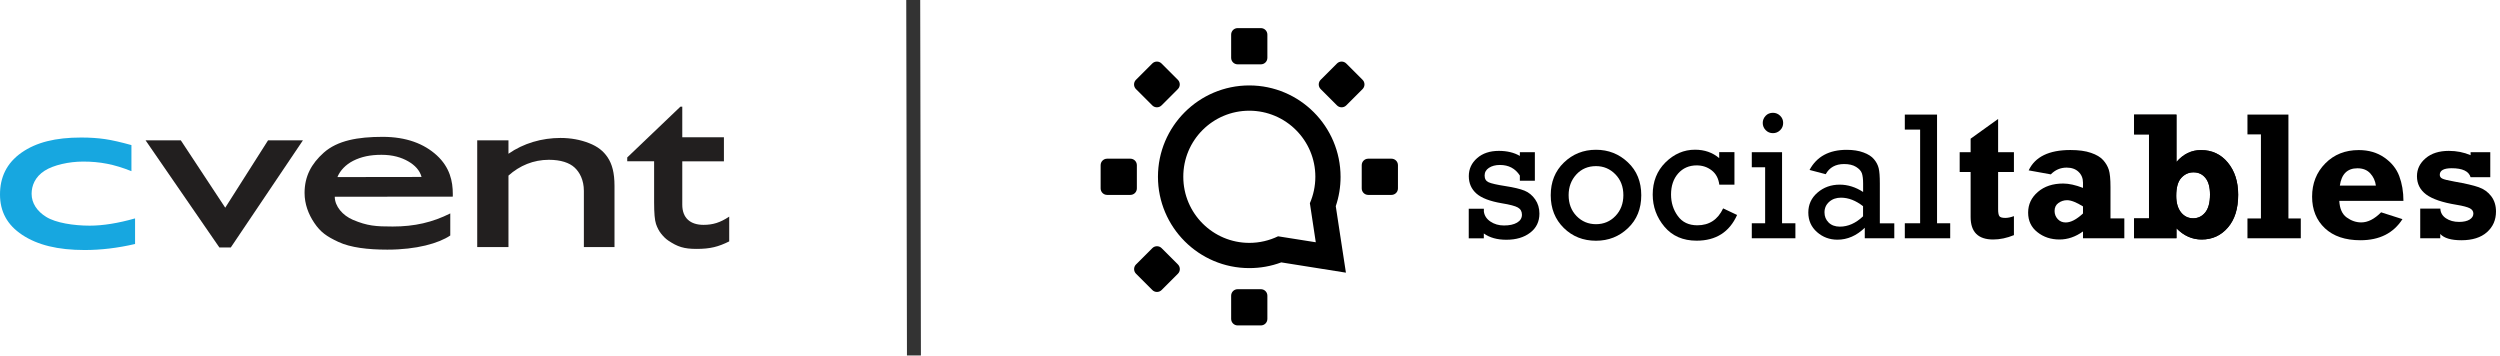 <svg enable-background="new 0 0 406.47 57.86" viewBox="0 0 406.47 57.86" xmlns="http://www.w3.org/2000/svg" xmlns:xlink="http://www.w3.org/1999/xlink"><defs><clipPath id="a"><path d="m163.48-67.94h257.81v193.36h-257.81z"/></clipPath><clipPath id="b" clip-path="url(#a)"><path d="m238.8 38.74v-4.8h2.46v.46c.09.66.44 1.2 1.06 1.62s1.36.64 2.2.64c.89 0 1.6-.15 2.13-.46s.8-.74.8-1.29c0-.53-.22-.92-.66-1.17s-1.31-.48-2.61-.69c-1.93-.33-3.3-.85-4.13-1.58-.82-.73-1.24-1.67-1.24-2.83 0-1.17.45-2.14 1.35-2.93s2.08-1.18 3.54-1.18c1.32 0 2.46.27 3.41.82v-.6h2.44v4.64h-2.44v-.85c-.74-1.15-1.82-1.72-3.24-1.72-.72 0-1.32.16-1.79.47s-.7.73-.7 1.25c0 .53.21.89.64 1.09s1.35.41 2.77.63c1.36.21 2.39.46 3.08.74s1.27.76 1.73 1.42.69 1.43.69 2.31c0 1.3-.5 2.34-1.5 3.1-1 .77-2.29 1.15-3.88 1.15-1.49 0-2.71-.34-3.66-1.02v.79h-2.45"/></clipPath><clipPath id="c"><path d="m163.48-67.94h257.81v193.36h-257.81z"/></clipPath><clipPath id="d" clip-path="url(#c)"><path d="m255.04 31.73c0 1.38.43 2.51 1.29 3.4.86.88 1.92 1.32 3.16 1.32 1.26 0 2.32-.45 3.17-1.34s1.28-2.02 1.28-3.38c0-1.37-.43-2.5-1.3-3.39s-1.92-1.33-3.15-1.33c-1.29 0-2.36.45-3.2 1.36-.83.91-1.25 2.03-1.25 3.36zm-2.91.01c0-2.16.71-3.93 2.14-5.31s3.17-2.08 5.22-2.08c2.01 0 3.75.68 5.19 2.05 1.45 1.36 2.17 3.15 2.17 5.34 0 2.2-.72 3.98-2.16 5.35s-3.17 2.05-5.2 2.05c-2.08 0-3.83-.69-5.24-2.08s-2.12-3.16-2.12-5.32z"/></clipPath><clipPath id="e"><path d="m163.48-67.94h257.81v193.36h-257.81z"/></clipPath><clipPath id="f" clip-path="url(#e)"><path d="m282 24.74v5.29h-2.46c-.13-1.01-.54-1.79-1.24-2.33s-1.51-.81-2.44-.81c-1.23 0-2.24.44-3.01 1.31s-1.16 2.02-1.16 3.43c0 1.32.37 2.49 1.1 3.49.73 1.01 1.79 1.51 3.18 1.51 1.93 0 3.33-.92 4.19-2.75l2.27 1.07c-1.25 2.79-3.45 4.18-6.58 4.18-2.22 0-3.96-.76-5.23-2.27s-1.91-3.26-1.91-5.23c0-2.11.69-3.85 2.08-5.23 1.39-1.37 2.99-2.06 4.8-2.06 1.55 0 2.86.46 3.93 1.37v-.98h2.48"/></clipPath><clipPath id="g"><path d="m163.48-67.94h257.81v193.36h-257.81z"/></clipPath><clipPath id="h" clip-path="url(#g)"><path d="m286.6 19.99c0-.44.16-.83.47-1.16s.71-.49 1.19-.49c.45 0 .84.16 1.17.48s.49.71.49 1.17-.16.86-.49 1.18-.72.48-1.17.48c-.46 0-.86-.16-1.18-.49s-.48-.72-.48-1.17zm.39 16.31v-9.11h-2.17v-2.44h4.92v11.55h2.17v2.44h-7.09v-2.44z"/></clipPath><clipPath id="i"><path d="m163.48-67.94h257.81v193.36h-257.81z"/></clipPath><clipPath id="j" clip-path="url(#i)"><path d="m302.92 33.53c-1.19-.93-2.39-1.39-3.6-1.39-.76 0-1.4.22-1.91.67s-.77 1.02-.77 1.72c0 .66.22 1.2.67 1.65.45.44 1.06.67 1.83.67 1.33 0 2.59-.56 3.77-1.68v-1.64zm5.07 2.77v2.44h-4.8v-1.71c-1.33 1.29-2.82 1.94-4.45 1.94-1.27 0-2.38-.41-3.32-1.24s-1.41-1.89-1.41-3.18c0-1.3.5-2.38 1.5-3.24s2.2-1.29 3.61-1.29c1.31 0 2.58.4 3.8 1.19v-1.39c0-.71-.07-1.26-.2-1.65-.14-.39-.45-.73-.95-1.04s-1.14-.46-1.94-.46c-1.38 0-2.38.55-2.99 1.65l-2.63-.69c1.17-2.18 3.18-3.27 6.04-3.27 1.05 0 1.96.14 2.73.43.77.28 1.34.65 1.71 1.1.38.45.63.93.76 1.45s.19 1.35.19 2.49v6.48h2.35z"/></clipPath><clipPath id="k"><path d="m163.48-67.94h257.81v193.36h-257.81z"/></clipPath><clipPath id="l" clip-path="url(#k)"><path d="m312.19 36.3v-15.23h-2.49v-2.44h5.24v17.67h2.14v2.44h-7.38v-2.44z"/></clipPath><clipPath id="m"><path d="m163.48-67.94h257.81v193.36h-257.81z"/></clipPath><clipPath id="n" clip-path="url(#m)"><path d="m318.62 27.97v-3.22h1.78v-2.2l4.47-3.21v5.41h2.57v3.22h-2.57v6.07c0 .55.07.92.21 1.11s.46.28.96.28c.41 0 .88-.1 1.4-.29v3.09c-1.15.47-2.27.71-3.37.71-2.45 0-3.67-1.22-3.67-3.65v-7.33h-1.78"/></clipPath><clipPath id="o"><path d="m163.48-67.94h257.81v193.36h-257.81z"/></clipPath><clipPath id="p" clip-path="url(#o)"><path d="m338.67 33.56c-1.08-.67-1.94-1.01-2.59-1.01-.51 0-.98.15-1.4.45s-.63.73-.63 1.3c0 .51.17.95.51 1.32s.77.55 1.3.55c.83 0 1.76-.49 2.81-1.46zm6.72 1.96v3.22h-6.72v-1.11c-1.21.87-2.48 1.31-3.82 1.31-1.39 0-2.59-.39-3.59-1.19-1.01-.79-1.51-1.85-1.51-3.18 0-1.34.53-2.46 1.59-3.37s2.43-1.36 4.11-1.36c.93 0 2.01.24 3.22.71v-.85c0-.71-.24-1.3-.72-1.76s-1.13-.69-1.94-.69c-1 0-1.86.37-2.57 1.1l-3.6-.65c1.04-2.21 3.3-3.31 6.78-3.31 1.35 0 2.47.15 3.35.46.89.3 1.55.7 1.98 1.18s.74 1.01.92 1.58.27 1.51.27 2.8v5.1h2.25z"/></clipPath><clipPath id="q"><path d="m163.48-67.94h257.81v193.36h-257.81z"/></clipPath><clipPath id="r" clip-path="url(#q)"><use xlink:href="#O"/></clipPath><clipPath id="s"><path d="m163.48-67.94h257.81v193.36h-257.81z"/></clipPath><clipPath id="t" clip-path="url(#s)"><path d="m365.41 38.74v-3.22h2.19v-13.67h-2.19v-3.22h6.66v16.89h2.01v3.22z"/></clipPath><clipPath id="u"><path d="m163.48-67.94h257.81v193.36h-257.81z"/></clipPath><clipPath id="v" clip-path="url(#u)"><path d="m386.29 30.18c-.1-.78-.41-1.45-.92-2s-1.2-.82-2.08-.82c-1.64 0-2.59.94-2.86 2.82zm.85 4.34 3.47 1.11c-1.46 2.28-3.73 3.43-6.83 3.43-2.47 0-4.39-.65-5.78-1.95-1.38-1.3-2.08-3.01-2.08-5.13 0-2.16.71-3.96 2.14-5.41s3.24-2.17 5.45-2.17c1.6 0 2.98.4 4.15 1.21s1.98 1.82 2.43 3.02.68 2.55.68 4.03h-10.43c.07 1.27.47 2.17 1.21 2.7s1.52.8 2.34.8c1.08.01 2.16-.54 3.25-1.64z"/></clipPath><clipPath id="w"><path d="m163.48-67.94h257.81v193.36h-257.81z"/></clipPath><clipPath id="x" clip-path="url(#w)"><path d="m393.5 38.74v-4.82h3.27c.03.66.33 1.18.91 1.57s1.29.59 2.14.59c.73 0 1.3-.13 1.71-.38.41-.26.61-.58.61-.98 0-.37-.19-.65-.56-.85-.38-.2-1.11-.4-2.21-.58-2.27-.37-3.9-.93-4.9-1.67-1-.75-1.5-1.74-1.5-2.97 0-1.16.47-2.13 1.42-2.93.94-.8 2.2-1.19 3.76-1.19 1.26 0 2.44.23 3.54.7v-.48h3.2v4.06h-3.2c-.29-.97-1.31-1.46-3.07-1.46-1.29 0-1.94.36-1.94 1.07 0 .27.13.48.4.61.26.14.94.31 2.03.5 1.73.3 3.02.6 3.88.9s1.54.79 2.06 1.48.77 1.52.77 2.48c0 1.37-.49 2.49-1.47 3.36s-2.36 1.31-4.16 1.31c-1.67 0-2.81-.34-3.43-1.02v.7z"/></clipPath><clipPath id="y"><path d="m163.48-67.94h257.81v193.36h-257.81z"/></clipPath><clipPath id="z" clip-path="url(#y)"><path d="m203.12 13.89c-8.19 0-14.85 6.66-14.85 14.85s6.66 14.85 14.85 14.85c1.8 0 3.54-.31 5.2-.93 1.28.2 3.4.54 4.97.79l5.54.88-.85-5.55c-.24-1.6-.6-3.94-.8-5.26.52-1.53.78-3.13.78-4.76 0-8.21-6.66-14.87-14.84-14.87zm0 4.11c5.93 0 10.74 4.81 10.74 10.74 0 1.53-.32 2.98-.89 4.3-.01.01.96 6.35.96 6.35s-6.12-.97-6.13-.97c-1.41.68-3 1.07-4.67 1.07-5.93 0-10.74-4.81-10.74-10.74-.02-5.94 4.79-10.75 10.73-10.75z"/></clipPath><clipPath id="A"><path d="m163.48-67.94h257.81v193.36h-257.81z"/></clipPath><clipPath id="B" clip-path="url(#A)"><path d="m200.17 5.63c0-.59.47-1.06 1.06-1.06h3.77c.59 0 1.06.47 1.06 1.06v3.77c0 .59-.47 1.06-1.06 1.06h-3.77c-.59 0-1.06-.47-1.06-1.06z"/></clipPath><clipPath id="C"><path d="m163.48-67.94h257.81v193.36h-257.81z"/></clipPath><clipPath id="D" clip-path="url(#C)"><path d="m217.38 10.32c.41-.41 1.09-.41 1.5 0l2.66 2.66c.41.41.41 1.09 0 1.5l-2.66 2.66c-.41.41-1.09.41-1.5 0l-2.66-2.66c-.41-.41-.41-1.09 0-1.5z"/></clipPath><clipPath id="E"><path d="m163.48-67.94h257.81v193.36h-257.81z"/></clipPath><clipPath id="F" clip-path="url(#E)"><path d="m226.23 25.8c.59 0 1.06.47 1.06 1.06v3.77c0 .59-.47 1.06-1.06 1.06h-3.77c-.59 0-1.06-.47-1.06-1.06v-3.77c0-.59.47-1.06 1.06-1.06z"/></clipPath><clipPath id="G"><path d="m163.48-67.94h257.81v193.36h-257.81z"/></clipPath><clipPath id="H" clip-path="url(#G)"><path d="m206.06 51.85c0 .59-.47 1.06-1.06 1.06h-3.77c-.59 0-1.06-.47-1.06-1.06v-3.77c0-.59.47-1.06 1.06-1.06h3.77c.59 0 1.06.47 1.06 1.06z"/></clipPath><clipPath id="I"><path d="m163.48-67.94h257.81v193.36h-257.81z"/></clipPath><clipPath id="J" clip-path="url(#I)"><path d="m188.86 47.16c-.41.41-1.09.41-1.5 0l-2.66-2.66c-.41-.41-.41-1.09 0-1.5l2.66-2.66c.41-.41 1.09-.41 1.5 0l2.66 2.66c.41.41.41 1.09 0 1.5z"/></clipPath><clipPath id="K"><path d="m163.48-67.94h257.81v193.36h-257.81z"/></clipPath><clipPath id="L" clip-path="url(#K)"><path d="m180.01 31.69c-.59 0-1.06-.47-1.06-1.06v-3.77c0-.59.47-1.06 1.06-1.06h3.77c.59 0 1.06.47 1.06 1.06v3.77c0 .59-.47 1.06-1.06 1.06z"/></clipPath><clipPath id="M"><path d="m163.48-67.94h257.81v193.36h-257.81z"/></clipPath><clipPath id="N" clip-path="url(#M)"><path d="m184.69 14.48c-.41-.41-.41-1.09 0-1.5l2.66-2.66c.41-.41 1.09-.41 1.5 0l2.66 2.66c.41.41.41 1.09 0 1.5l-2.66 2.66c-.41.41-1.09.41-1.5 0z"/></clipPath><path id="O" d="m359.32 31.63c0-1.2-.25-2.1-.74-2.7-.49-.61-1.14-.91-1.95-.91-.77 0-1.43.3-1.98.9s-.82 1.57-.82 2.92c0 1.14.26 2.03.77 2.68.52.65 1.18.97 1.99.97.78 0 1.43-.31 1.95-.94.52-.64.78-1.61.78-2.92zm-5.45-13v7.7c1.12-1.29 2.44-1.93 3.98-1.93 1.79 0 3.25.68 4.37 2.04s1.68 3.1 1.68 5.22c0 2.27-.56 4.05-1.68 5.34-1.12 1.3-2.54 1.94-4.26 1.94-1.54 0-2.91-.61-4.09-1.82v1.61h-6.9v-3.22h2.43v-13.66h-2.43v-3.22z"/></defs><path d="m43.58 22.82h5.67l-11.73 17.42h-1.85l-12-17.42h5.73l7.22 10.95z" fill="#221f1f"/><path d="m54.86 28.79 13.68-.02c-.28-1.06-1.07-1.91-2.17-2.54s-2.48-1.06-4.34-1.06-3.29.31-4.62.98c-1.19.61-2.12 1.57-2.55 2.64zm18.75 3.18-19.18.02c0 1.54 1.28 3.04 2.95 3.75 2.36 1 3.75 1.09 6.47 1.09 3.57 0 6.47-.68 9.36-2.13v3.59c-1.89 1.27-5.47 2.3-10.23 2.3-3.19 0-5.99-.34-7.95-1.25-1.93-.9-2.92-1.6-3.93-3.1-.96-1.42-1.58-3.07-1.58-4.87 0-2.7 1.1-4.74 3.11-6.54 2.25-2 5.58-2.58 9.58-2.58 3.85 0 6.73 1.11 8.81 3.01 2.14 1.97 2.6 4.24 2.6 6.26v.45z" fill="#221f1f"/><path d="m82.67 22.82v2.18c2.44-1.71 5.44-2.57 8.45-2.57 1.67 0 3.22.28 4.65.84s2.33 1.29 3.02 2.31c.73 1.09 1.12 2.52 1.12 4.64v9.95h-4.98v-9.13c0-1.78-.69-3.05-1.52-3.81s-2.22-1.25-4.17-1.25c-2.5 0-4.76.94-6.57 2.57v11.62h-5.08v-17.35z" fill="#221f1f"/><path d="m101.98 25.6 8.65-8.26h.3v4.98h6.77v3.91h-6.77v7.05c0 2.19 1.33 3.28 3.45 3.28 1.52 0 2.71-.36 4.18-1.34v4.03c-1.76.87-3.06 1.22-5.31 1.22-2.05 0-3.08-.34-4.59-1.35-.47-.31-.87-.75-1.18-1.14-.31-.38-.61-.94-.82-1.56s-.31-1.79-.31-3.52v-6.68h-4.37z" fill="#221f1f"/><path d="m21.96 35.51v4.16c-2.79.65-5.53.98-8.19.98-4.4 0-7.66-.82-10.14-2.45-2.49-1.64-3.63-3.84-3.63-6.58 0-2.77 1.06-5.09 3.48-6.79s5.55-2.47 9.72-2.47c1.45 0 2.75.09 3.9.26s2.58.5 4.27.97v4.24c-2.82-1.13-5.13-1.56-7.85-1.56-2.33 0-4.82.57-6.25 1.48-1.59 1.01-2.13 2.46-2.13 3.76 0 1.53.89 2.84 2.36 3.75 1.56.98 4.49 1.43 7.08 1.43 2.14 0 4.6-.39 7.38-1.18z" fill="#17a7e0"/><path d="m147.39 0h2.27v57.86h-2.27z" fill="#333" transform="matrix(1 -.002 .002 1 -.045 .234)"/><path clip-path="url(#b)" d="m237.19 22.91h14.72v17.67h-14.72z" fill="#b3226e"/><path clip-path="url(#d)" d="m250.52 22.74h17.94v18.02h-17.94z" fill="#b3226e"/><path clip-path="url(#f)" d="m267.12 22.74h16.95v18.02h-16.95z" fill="#b3226e"/><path clip-path="url(#h)" d="m283.21 16.73h10.31v23.63h-10.31z" fill="#b3226e"/><path clip-path="url(#j)" d="m292.4 22.74h17.21v17.84h-17.21z" fill="#b3226e"/><path clip-path="url(#l)" d="m308.09 17.01h10.6v23.34h-10.6z" fill="#b3226e"/><path clip-path="url(#n)" d="m317.01 17.72h12.04v22.83h-12.04z" fill="#b3226e"/><path clip-path="url(#p)" d="m328.13 22.78h18.87v17.77h-18.87z" fill="#b3226e"/><use clip-rule="evenodd" fill="#221f1f" fill-rule="evenodd" xlink:href="#O"/><g fill="#b3226e"><path clip-path="url(#r)" d="m345.36 17.01h20.16v23.54h-20.16z"/><path clip-path="url(#t)" d="m363.8 17.01h11.9v23.34h-11.9z"/><path clip-path="url(#v)" d="m374.32 22.78h18.07v17.89h-18.07z"/><path clip-path="url(#x)" d="m391.36 22.91h16.08v17.76h-16.08z"/><path clip-path="url(#z)" d="m186.66 12.28h33.78v33.65h-33.78z"/><path clip-path="url(#B)" d="m198.56 2.96h9.11v9.11h-9.11z"/><path clip-path="url(#D)" d="m212.79 8.4h10.67v10.67h-10.67z"/><path clip-path="url(#F)" d="m219.79 24.19h9.11v9.11h-9.11z"/><path clip-path="url(#H)" d="m198.56 45.41h9.11v9.11h-9.11z"/><path clip-path="url(#J)" d="m182.77 38.41h10.67v10.67h-10.67z"/><path clip-path="url(#L)" d="m177.34 24.19h9.11v9.11h-9.11z"/><path clip-path="url(#N)" d="m182.77 8.4h10.67v10.67h-10.67z"/></g></svg>